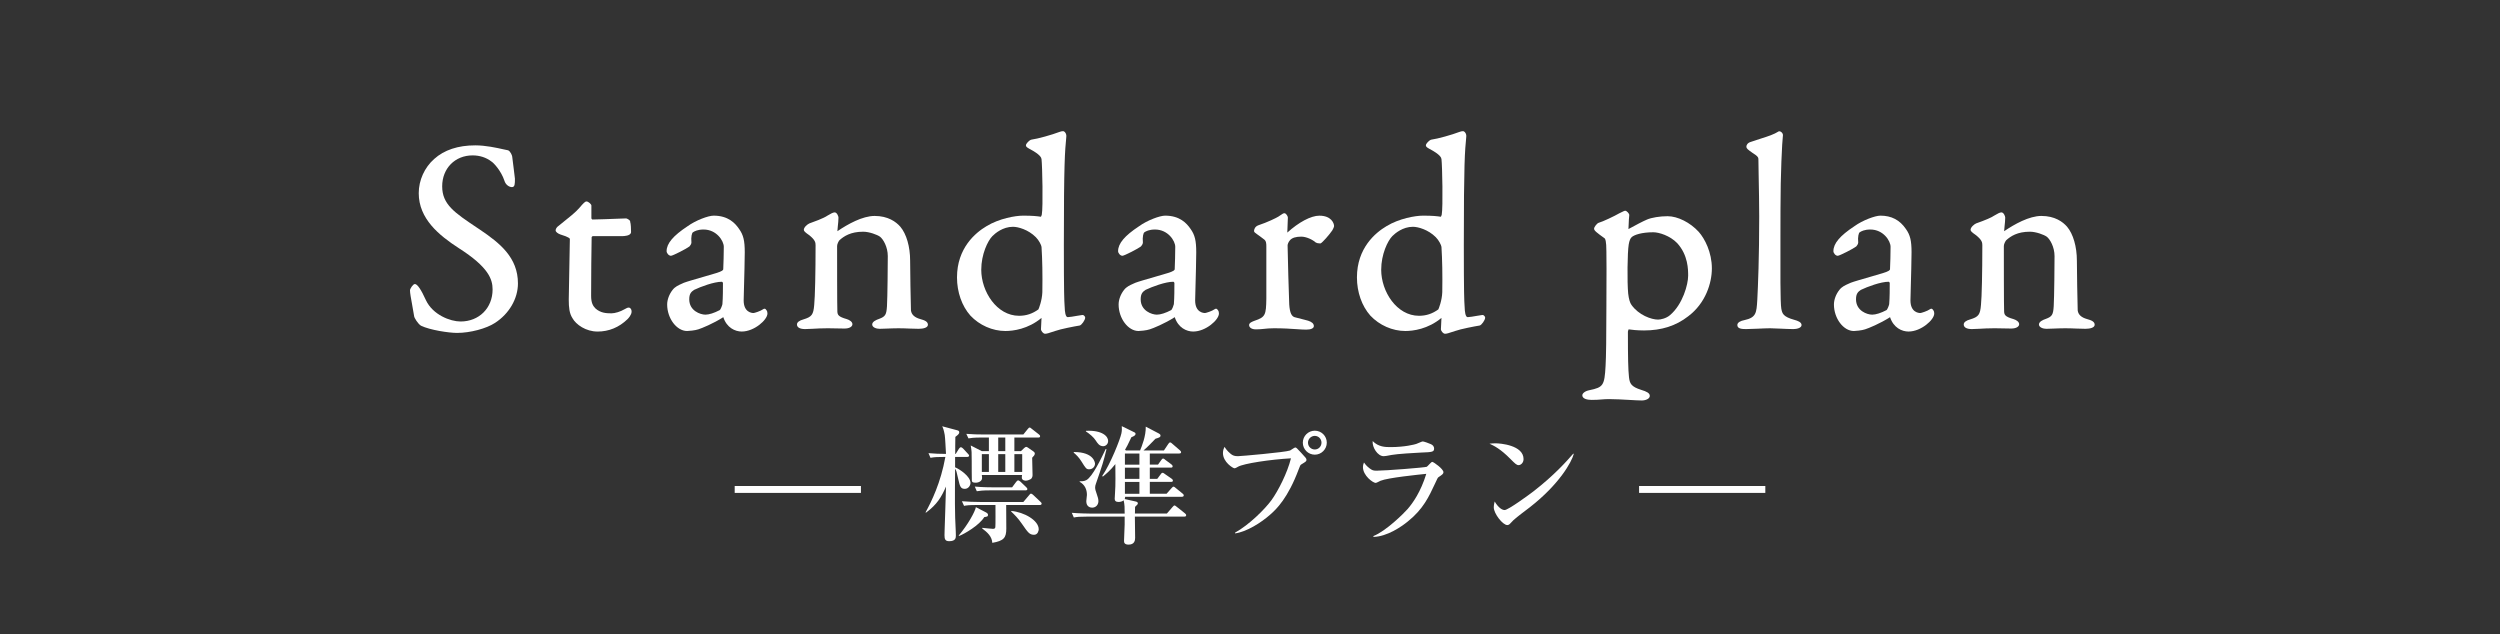 <?xml version="1.0" encoding="UTF-8"?><svg id="b" xmlns="http://www.w3.org/2000/svg" width="237.654" height="60.302" viewBox="0 0 237.654 60.302"><rect x="0" y="0" width="237.654" height="60.302" fill="#333333" stroke="none"/><defs><style>.d{fill:none;}.d,.e{stroke-width:0px;}.e{fill:#fff;}</style></defs><g id="c"><rect class="d" width="237.654" height="60.302" rx="3" ry="3"/><path class="e" d="M43.469,31.648c-.807,0-2.595-.273-3.45-.686-.279-.167-.654-.76-.654-.922-.05-.335-.122-.725-.19-1.094-.107-.586-.201-1.091-.201-1.352,0-.139.282-.594.464-.594.237,0,.591.519,1.053,1.541.659,1.394,2.32,2.021,3.289,2.021,1.765,0,3.046-1.281,3.046-3.047,0-.974-.388-2.123-3.204-3.92-1.888-1.221-3.817-2.797-3.817-5.232,0-1.223.547-2.437,1.464-3.247.954-.861,2.271-1.298,3.914-1.298.983,0,2.024.232,2.646.371.195.044.354.079.464.098.229.075.396.521.396.593.024.229.087.71.144,1.151.061.473.116.9.116.955,0,.482,0,.801-.282.801-.263,0-.605-.216-.72-.617-.311-.932-1.015-1.686-1.229-1.814-.496-.384-1.113-.584-1.794-.584-1.675,0-2.89,1.237-2.89,2.942,0,1.715,1.167,2.496,3.285,3.913l.285.19c1.914,1.292,3.632,2.656,3.632,5.127,0,1.443-.834,2.881-2.178,3.75-.827.543-2.371.952-3.59.952Z"/><path class="e" d="M56.794,31.517c-1.092,0-2.039-.656-2.376-1.273-.291-.45-.351-1.01-.351-1.764,0-.488.027-1.732.054-2.959.025-1.191.051-2.365.051-2.813,0-.016-.025-.157-.917-.425-.213-.08-.436-.231-.436-.381,0-.144.101-.273.186-.357l.285-.228c.788-.628,1.468-1.171,1.789-1.559.372-.434.528-.608.675-.608.173,0,.464.263.464.386v1.222c.002.032.067.109.108.109.401,0,1.76-.053,2.572-.083.348-.014.595-.022.626-.022.055,0,.386.147.386.309h-.009c.074.208.087.678.087.988,0,.381-.744.385-.776.385h-2.834c-.067,0-.127.071-.135.094-.025.518-.05,4.336-.05,5.579,0,.657.165.956.412,1.204.48.429,1.012.465,1.515.465.34,0,.866-.162,1.223-.377.231-.128.308-.17.441-.17.08,0,.256.097.256.387,0,.303-.301.628-.394.72-.808.779-1.767,1.173-2.853,1.173Z"/><path class="e" d="M70.517,31.517c-.636,0-1.432-.359-1.759-1.367-.949.61-2.07,1.065-2.372,1.156-.299.108-.945.16-1.069.16-.992,0-1.895-1.2-1.895-2.519,0-.458.193-.977.515-1.387.233-.304.551-.444.888-.595l.188-.085c.251-.101,1.135-.355,1.915-.58.481-.139.921-.265,1.14-.335.607-.184.685-.296.685-.373.024-.23.052-1.801.052-2.131,0-.558-.681-1.643-1.928-1.643-.552,0-.868.167-1.008.267-.088.046-.197.411-.141.976,0,.135-.133.315-.187.367-.244.197-1.583.887-1.759.887-.208,0-.413-.25-.413-.438,0-.729.615-1.462,1.995-2.372.78-.565,1.971-1.005,2.473-1.005,1.398,0,2.052.723,2.423,1.266.407.569.538,1.107.538,2.215,0,.662-.044,2.291-.075,3.421-.017.598-.029,1.057-.029,1.155,0,1.142.783,1.2.94,1.2.081-.002.658-.175.929-.371l.026-.019.087-.021c.09,0,.137.071.175.129.09.093.104.247.104.33,0,.599-1.254,1.711-2.44,1.711ZM68.618,26.784c-.752,0-2.015.474-2.634.771-.243.171-.464.325-.464.898,0,1.092,1.056,1.459,1.538,1.459.343,0,.837-.157,1.357-.431.102-.067.25-.49.259-.567.051-.621.051-1.498.051-2.021-.002-.033-.065-.109-.108-.109Z"/><path class="e" d="M76.537,31.283c-.493,0-.776-.159-.776-.438,0-.207.214-.374.62-.485.789-.239.942-.444,1.019-1.368.078-.777.13-3.062.13-5.686,0-.259-.043-.492-.587-.938-.41-.282-.53-.399-.53-.52,0-.249.349-.534.528-.611.339-.12,1.352-.479,1.724-.743.323-.195.535-.305.682-.305.214,0,.36.367.36.489,0,.26-.035.58-.065.851-.021.189-.039.354-.039.45.977-.665,2.384-1.452,3.54-1.452,1.278,0,2.033.556,2.441,1.022.586.691.935,1.901.935,3.237,0,.474.052,4.364.078,4.726.053.397.344.668.889.819.433.115.723.251.723.54,0,.284-.454.385-.879.385-.286,0-.572-.012-.872-.023-.328-.014-.672-.028-1.053-.028-.376,0-.805.018-1.164.032-.262.011-.487.02-.63.02-.29,0-.698-.128-.698-.412,0-.261.362-.436.666-.536.584-.22.688-.39.739-1.211.052-.872.077-4.066.077-4.753,0-.878-.441-1.619-.74-1.844-.266-.192-1.025-.475-1.604-.475-1.192,0-1.828.432-2.248.807-.064.064-.226.353-.226.551,0,.606,0,5.933.025,6.232.022.305.074.487.89.716.25.076.541.248.541.487,0,.243-.309.412-.75.412-.135,0-.347-.005-.588-.01-.318-.008-.688-.017-.998-.017-.571,0-1.068.028-1.471.051-.276.015-.507.027-.688.027Z"/><path class="e" d="M99.342,31.726c-.175,0-.386-.269-.386-.438,0-.106.01-.26.022-.43.014-.206.03-.438.03-.637-1.284,1.072-2.705,1.244-3.436,1.244-1.221,0-2.463-.546-3.323-1.462-.811-.913-1.275-2.235-1.275-3.63,0-2.795,1.757-4.252,2.805-4.871,1.207-.735,2.744-1.002,3.483-1.002.916,0,1.349.051,1.681.105.019-.007.07-.088.093-.207.13-.698.049-4.666-.027-5.272-.023-.126-.077-.419-1.169-.989-.238-.133-.314-.21-.314-.322,0-.164.334-.509.525-.542.604-.078,1.974-.468,2.634-.722.157-.053.249-.084.374-.084.058,0,.119.033.174.095.101.112.15.273.133.432-.134,1.418-.234,2.473-.234,10.259,0,4.683.041,5.335.068,5.766l.01.157c.012.444.072.972.29.972.167,0,.564-.07.884-.126.215-.037.409-.071.511-.081h0c.178,0,.265.179.265.255,0,.223-.342.712-.523.747-.462.073-1.827.334-2.324.518-.649.225-.836.266-.971.266ZM96.3,21.559c-.971,0-1.692.616-1.957.881-.442.442-1.063,1.729-1.063,3.206,0,2.068,1.475,4.373,3.592,4.373.682,0,1.267-.193,1.84-.606.031-.053.349-.837.375-1.638.026-1.678,0-3.087-.078-4.306-.022-.175-.246-.628-.543-.924-.722-.724-1.69-.986-2.166-.986Z"/><path class="e" d="M113.432,31.517c-.636,0-1.432-.359-1.759-1.367-.949.61-2.07,1.065-2.372,1.156-.299.108-.945.16-1.069.16-.991,0-1.894-1.2-1.894-2.519,0-.459.193-.978.516-1.387.232-.304.552-.445.89-.596l.187-.084c.25-.101,1.138-.356,1.92-.582.479-.138.916-.264,1.134-.333.606-.184.684-.296.684-.373.025-.232.052-1.79.052-2.131,0-.558-.681-1.643-1.928-1.643-.552,0-.868.167-1.007.267-.088.046-.197.41-.141.976,0,.133-.132.314-.185.366-.246.198-1.585.888-1.76.888-.208,0-.412-.25-.412-.438,0-.73.615-1.462,1.995-2.372.78-.565,1.972-1.005,2.474-1.005,1.397,0,2.052.723,2.423,1.266.406.569.537,1.107.537,2.215,0,.662-.044,2.291-.075,3.421-.017.598-.029,1.057-.029,1.155,0,1.142.783,1.2.94,1.2.081-.002.658-.175.929-.371l.026-.019.087-.021c.09,0,.137.071.174.129.091.093.105.247.105.33,0,.599-1.254,1.711-2.44,1.711ZM111.533,26.784c-.751,0-2.015.474-2.634.771-.243.172-.464.326-.464.898,0,1.092,1.057,1.459,1.539,1.459.343,0,.838-.157,1.357-.431.101-.067.249-.49.259-.567.051-.621.051-1.498.051-2.021-.002-.033-.065-.109-.108-.109Z"/><path class="e" d="M124.172,31.335c-.26,0-.561-.021-.923-.045-.552-.038-1.238-.085-2.145-.085-.407,0-.686.029-.948.057-.241.024-.469.048-.768.048-.386,0-.646-.165-.646-.412,0-.215.299-.325.539-.414,1.014-.34,1.074-.554,1.099-2.084v-4.965c0-.254,0-.543-.24-.695-.273-.215-.472-.354-.612-.452-.225-.157-.318-.222-.318-.334,0-.135.084-.42.404-.536.896-.298,1.685-.69,1.907-.824l.186-.125c.202-.138.294-.2.385-.2.175,0,.334.296.334.411,0,.233-.013.466-.026.702-.014.238-.027.479-.027.728,1.079-.979,2.241-1.607,3.046-1.607,1.143,0,1.4.729,1.4.984,0,.094-.111.316-.17.415-.283.413-.924,1.144-1.106,1.235-.028.002-.056.003-.083.003-.159,0-.308-.039-.381-.087-.301-.272-.904-.557-1.375-.557-.518,0-.868.108-1.071.331-.171.197-.233.41-.233.505,0,.524.131,5.243.156,5.609.056.815.228,1.174.593,1.234.26.06.587.147.9.231l.305.082c.361.113.542.285.542.513,0,.206-.277.334-.724.334Z"/><path class="e" d="M137.361,31.726c-.163,0-.386-.253-.386-.438,0-.106.011-.26.022-.43.014-.206.03-.438.03-.637-1.284,1.072-2.705,1.244-3.436,1.244-1.221,0-2.463-.546-3.323-1.462-.811-.913-1.275-2.235-1.275-3.63,0-2.794,1.758-4.251,2.806-4.871,1.207-.735,2.744-1.002,3.482-1.002.917,0,1.35.051,1.681.105.019-.007.07-.087.093-.207.129-.697.049-4.666-.026-5.272-.023-.126-.077-.419-1.17-.989-.238-.133-.313-.211-.313-.322,0-.164.334-.509.525-.542.604-.078,1.974-.468,2.633-.722.158-.053.25-.084.374-.084.058,0,.12.033.175.096.101.111.15.273.133.431-.134,1.408-.233,2.459-.233,10.259,0,4.683.041,5.335.068,5.766l.01.157c.012.444.071.972.29.972.167,0,.564-.07.884-.126.215-.037.409-.071.511-.081h0c.176,0,.266.181.266.255,0,.223-.342.712-.523.747-.462.073-1.827.334-2.324.518-.65.225-.837.266-.971.266ZM134.319,21.559c-.97,0-1.692.616-1.958.881-.441.442-1.062,1.729-1.062,3.206,0,2.068,1.475,4.373,3.592,4.373.682,0,1.267-.193,1.839-.606.031-.053.35-.836.375-1.638.026-1.669,0-3.078-.077-4.307-.022-.174-.246-.626-.543-.924-.723-.723-1.691-.985-2.166-.985Z"/><path class="e" d="M156.055,38.069c-.246,0-.666-.023-1.145-.051-.633-.036-1.372-.079-1.949-.079-.292,0-.502.018-.725.035-.254.021-.523.042-.939.042-.426,0-.88-.114-.88-.438,0-.175.239-.405.681-.487,1.312-.273,1.427-.445,1.53-2.3.05-.818.078-2.82.078-5.637l.006-1.812c.006-1.213.012-2.418-.006-3.438,0-1.024-.115-1.212-.164-1.245-.748-.54-1.006-.735-1.006-.915,0-.177.292-.527.439-.565.382-.102,1.528-.65,1.95-.898.376-.188.501-.247.571-.247.141,0,.386.261.386.41-.035.283-.046.587-.058.88-.006.156-.012.309-.021.452.672-.371,1.371-.737,1.759-.902.436-.191,1.226-.32,1.963-.32.96,0,2.15.598,2.959,1.487.577.649,1.249,1.948,1.249,3.474,0,1.385-.591,3.309-2.25,4.553-1.158.905-2.53,1.346-4.194,1.346-.674,0-1.211-.065-1.471-.104.002.017-.067.146-.067.239,0,2.533.025,3.579.103,4.306.07.607.203.906,1.179,1.214.492.148.798.294.798.564,0,.284-.4.438-.777.438ZM157.173,22.079c-1.105,0-1.791.24-2.042.445-.143.115-.242.35-.303.72-.125.747-.156,3.574-.051,4.653.058.521.168.9.317,1.093.683.961,1.885,1.392,2.521,1.392.249,0,.776-.113,1.131-.418,1.225-1.029,1.732-2.947,1.732-3.746,0-.588,0-1.963-1.04-3.104-.686-.713-1.738-1.034-2.267-1.034Z"/><path class="e" d="M170.48,31.283c-.336,0-.814-.022-1.258-.043-.381-.018-.736-.035-.952-.035-.304,0-.751.021-1.188.041-.421.019-.832.037-1.1.037-.4,0-.828-.029-.828-.386,0-.255.338-.405.654-.462,1.143-.249,1.168-.674,1.244-1.937.068-1.297.182-4.05.182-7.898,0-1.175-.029-2.651-.051-3.799-.015-.732-.026-1.331-.026-1.635,0-.163,0-.292-.576-.644-.454-.319-.568-.417-.568-.579,0-.157.115-.371.438-.46.344-.12.659-.22.946-.311.681-.215,1.218-.386,1.705-.691.011,0,.022,0,.033,0,.215,0,.355.22.355.346-.084.71-.234,3.667-.234,7.072l-.005,2.645c-.009,3.08-.018,6.265.082,6.801.092.456.152.759,1.255,1.065.288.077.671.212.671.487,0,.283-.464.386-.776.386Z"/><path class="e" d="M181.431,31.517c-.635,0-1.431-.359-1.759-1.367-.949.61-2.07,1.065-2.372,1.156-.299.108-.945.16-1.069.16-.991,0-1.894-1.2-1.894-2.519,0-.459.193-.978.516-1.387.232-.304.551-.445.889-.595l.188-.085c.25-.101,1.138-.356,1.92-.582.479-.138.916-.264,1.134-.333.606-.184.684-.296.684-.373.026-.233.052-1.778.052-2.131,0-.558-.68-1.643-1.927-1.643-.553,0-.869.167-1.008.267-.088.046-.198.411-.14.976,0,.132-.133.314-.186.366-.245.198-1.584.888-1.76.888-.208,0-.412-.25-.412-.438,0-.73.615-1.462,1.995-2.372.78-.565,1.971-1.005,2.473-1.005,1.05,0,1.842.414,2.422,1.266.407.569.538,1.108.538,2.215,0,.662-.044,2.291-.075,3.421-.017.598-.029,1.057-.029,1.155,0,1.142.783,1.2.94,1.2.081-.002.658-.175.93-.371l.026-.019.087-.021c.089,0,.136.07.173.127.092.095.106.249.106.332,0,.599-1.254,1.711-2.44,1.711ZM179.533,26.784c-.752,0-2.015.474-2.635.771-.242.171-.463.325-.463.898,0,1.092,1.056,1.459,1.538,1.459.343,0,.838-.157,1.358-.431.101-.067.249-.49.258-.567.052-.621.052-1.498.052-2.021-.002-.033-.065-.109-.108-.109Z"/><path class="e" d="M187.452,31.283c-.493,0-.776-.159-.776-.438,0-.207.214-.374.62-.485.789-.239.941-.444,1.019-1.369.078-.773.129-3.058.129-5.685,0-.259-.043-.492-.587-.938-.41-.283-.531-.4-.531-.52,0-.249.349-.534.528-.611.898-.317,1.477-.567,1.724-.743.324-.195.536-.305.682-.305.215,0,.36.367.36.489,0,.26-.035.58-.065.851-.021.189-.039.354-.039.45.977-.665,2.384-1.452,3.54-1.452,1.28,0,2.034.556,2.441,1.022.586.691.935,1.901.935,3.237,0,.471.052,4.357.078,4.726.053.397.344.667.889.819.434.115.724.251.724.54,0,.284-.455.385-.88.385-.286,0-.571-.012-.871-.023-.328-.014-.672-.028-1.053-.028-.376,0-.806.018-1.165.032-.261.011-.486.02-.629.02-.29,0-.699-.128-.699-.412,0-.261.363-.436.667-.536.583-.22.688-.39.737-1.211.053-.877.078-4.068.078-4.753,0-.879-.441-1.62-.74-1.844-.266-.192-1.025-.475-1.604-.475-1.192,0-1.827.432-2.247.807-.065.065-.228.354-.228.551,0,.606,0,5.933.026,6.231.022.306.074.488.889.717.25.076.541.248.541.487,0,.243-.308.412-.75.412-.135,0-.348-.005-.589-.01-.318-.008-.687-.017-.997-.017-.572,0-1.07.028-1.472.051-.276.015-.507.027-.687.027Z"/><path class="e" d="M81.842,46.2v.656h-12.001v-.656h12.001Z"/><path class="e" d="M88.261,43.077c.552.049,1.103.072,1.667.072-.036-.6-.072-1.476-.12-1.799-.084-.48-.168-.684-.24-.828l1.392.372c.144.036.228.071.228.204,0,.096-.036.191-.371.432-.013.264-.013,1.391-.013,1.619h.048l.3-.48c.036-.06.12-.155.192-.155.06,0,.192.096.216.132l.444.48c.06.059.12.131.12.18,0,.107-.107.131-.191.131h-1.14v.984c.456.191,1.463.875,1.463,1.486,0,.229-.191.564-.539.564-.408,0-.468-.252-.612-.876-.18-.804-.191-.863-.312-1.031-.024,2.734-.036,4.233.06,5.901,0,.084.012.359.012.419,0,.228,0,.563-.636.563-.384,0-.444-.203-.444-.575,0-.06.012-.432.012-.491,0-.385.12-3.167.132-4.127-.444,1.008-.852,1.703-1.907,2.483l-.036-.036c.564-1.031,1.439-2.795,1.883-5.266-.732,0-1.02.013-1.416.084l-.191-.443ZM93.741,48.714c.036.024.18.096.18.217,0,.168-.06.18-.36.228-.443.755-1.871,1.595-2.375,1.786l-.06-.023c.899-1.055,1.571-2.303,1.643-2.711l.971.504ZM95.649,48.007c0,.312.012,1.883.012,2.242,0,.876-.239,1.164-1.331,1.355-.036-.611-.468-.995-.959-1.367v-.061c.228.024.912.097,1.02.097.132,0,.216-.036.228-.168.023-.144.012-1.799.012-2.099h-1.691c-.839,0-1.068.035-1.295.084l-.204-.443c.576.047,1.14.071,1.715.071h4.125l.54-.636c.072-.084.12-.156.18-.156.072,0,.18.084.228.133l.671.635c.072.072.12.108.12.18,0,.121-.12.133-.18.133h-3.19ZM94.006,42.886v-1.295h-.648c-.839,0-1.067.047-1.295.083l-.204-.432c.576.048,1.14.06,1.715.06h3.706l.408-.504c.096-.119.132-.155.191-.155.061,0,.084.024.216.132l.66.516c.048.036.12.096.12.18,0,.121-.12.121-.18.121h-2.267v1.295h.624l.312-.301c.036-.023.132-.107.18-.107.06,0,.108.023.192.084l.516.359c.024.013.12.108.12.168,0,.192-.108.252-.252.42,0,.456.036,1.176.036,1.631,0,.072,0,.312-.204.42-.06.036-.276.133-.432.133-.024,0-.384,0-.384-.289,0-.059,0-.119.024-.251h-3.826c.023.155.023.239.023.288,0,.287-.323.443-.6.443-.312,0-.348-.072-.372-.18-.012-.061-.012-1.655-.012-1.848,0-.887,0-.982-.096-1.511l1.056.54h.671ZM96.212,46.327l.384-.516c.06-.084.132-.144.192-.144.071,0,.168.084.216.12l.54.516c.06.06.12.119.12.191,0,.108-.107.12-.191.12h-3.322c-.731,0-.996.036-1.295.084l-.192-.444c.731.072,1.571.072,1.703.072h1.847ZM94.006,44.864v-1.691h-.671v1.691h.671ZM94.893,41.591v1.295h.672v-1.295h-.672ZM94.893,43.173v1.691h.672v-1.691h-.672ZM96.128,48.57c1.212.108,2.615.888,2.615,1.751,0,.072-.06.516-.444.516-.443,0-.588-.228-1.163-1.055-.372-.541-.684-.84-1.008-1.152v-.06ZM96.428,43.173v1.691h.744v-1.691h-.744Z"/><path class="e" d="M112.572,49.11h-4.689c0,.563.024,1.463.024,2.026,0,.265-.084.636-.624.636-.359,0-.432-.168-.432-.336,0-.252.06-1.344.06-1.559v-.768h-3.538c-.731,0-.996.023-1.295.084l-.191-.444c.731.06,1.571.072,1.703.072h3.322c0-.552,0-.84-.096-1.259-.132.107-.312.155-.491.155-.264,0-.36-.12-.36-.3,0-.132.061-.996.061-1.188.012-.552.012-.707,0-2.111-.492.624-.912.96-1.188,1.188l-.06-.06c.792-1.163,1.691-3.442,1.823-4.042.061-.287.048-.504.036-.695l1.224.6c.048.023.084.061.084.132,0,.168-.192.24-.396.323-.312.685-.468.96-.6,1.188l.084.072h1.344c.168-.408.563-1.367.54-2.267l1.259.659c.084.049.144.097.144.205,0,.107-.06.168-.48.287-.288.312-.875.899-1.139,1.115h1.943l.408-.611c.048-.072.108-.156.18-.156.072,0,.168.084.216.133l.708.611c.06.06.12.107.12.191,0,.107-.107.12-.191.12h-2.783v1.056h.78l.3-.42c.06-.084.107-.156.191-.156.072,0,.156.084.216.133l.564.419c.06.048.12.108.12.192,0,.107-.096.119-.18.119h-1.991v1.068h.708l.324-.432c.048-.061.096-.145.18-.145s.156.072.228.12l.624.432c.06.048.132.096.132.192,0,.107-.096.119-.18.119h-2.015v1.127h1.595l.456-.516c.108-.119.144-.155.204-.155.061,0,.12.048.216.132l.635.516c.048.036.12.096.12.18,0,.108-.096.133-.191.133h-5.386c0,.096,0,.144-.036.215l1.02.229c.108.023.228.061.228.168,0,.096-.024.119-.264.348,0,.168-.012.204-.012.636h3.035l.54-.624c.12-.132.132-.144.192-.144.06,0,.083.036.216.132l.768.611c.06.049.12.108.12.18,0,.121-.096.133-.18.133ZM103.542,44.612c-.276,0-.324-.084-.744-.756-.216-.348-.468-.611-.731-.827l.012-.06c1.979,0,2.015,1.091,2.015,1.104,0,.299-.24.539-.552.539ZM104.177,45.991c-.048.121-.072.24-.072.348,0,.168.036.289.18.708.06.168.132.384.132.588,0,.336-.228.624-.6.624-.156,0-.552-.072-.552-.611,0-.097.06-.517.06-.601,0-.503-.192-.972-.696-1.247l.012-.048c.12,0,.408.012.624-.108.6-.323,1.427-2.086,1.847-2.962l.072.024c-.276,1.15-.384,1.486-1.007,3.285ZM104.873,42.417c-.36,0-.54-.275-.708-.539-.191-.312-.6-.647-.947-.875l.024-.049c1.547-.072,2.099.528,2.099.96,0,.323-.252.503-.468.503ZM108.315,43.113h-1.379v1.056h1.379v-1.056ZM108.315,44.456h-1.379v1.068h1.379v-1.068ZM108.315,45.812h-1.379v1.127h1.379v-1.127Z"/><path class="e" d="M117.407,50.634c1.319-.732,2.807-2.195,3.466-3.095.624-.864,1.512-2.591,1.847-3.97-1.931.107-4.509.491-5.037.803-.084.049-.24.145-.336.145-.12,0-1.091-.576-1.091-1.451,0-.288.084-.443.156-.588.071.12.204.359.6.684.191.145.348.204.671.204.276,0,4.486-.372,4.953-.54.084-.035.408-.287.492-.287.096,0,.144.047.563.504.444.479.504.539.504.671s-.048.168-.468.42c-.12.071-.132.108-.275.491-1.008,2.699-2.099,3.767-2.675,4.27-.899.805-2.291,1.668-3.37,1.812v-.071ZM126.127,42.082c0,.624-.516,1.14-1.139,1.14-.636,0-1.14-.516-1.14-1.14,0-.636.516-1.14,1.14-1.14s1.139.504,1.139,1.14ZM124.339,42.082c0,.359.288.647.648.647s.636-.3.636-.647c0-.372-.3-.647-.636-.647s-.648.275-.648.647Z"/><path class="e" d="M136.736,45.368c-.06.048-.096.107-.348.66-.539,1.15-1.079,2.362-2.566,3.549-.6.492-1.955,1.428-3.262,1.464v-.084c1.211-.479,2.915-2.183,3.238-2.555.516-.588,1.259-1.644,1.787-3.358-.72.072-3.67.372-4.354.66-.071.035-.384.203-.455.203-.252,0-1.212-.684-1.212-1.511,0-.132.024-.252.096-.432.096.132.216.312.528.552.275.203.359.228.695.228.792,0,4.605-.3,4.75-.372.096-.06.42-.467.516-.467.12,0,1.067.672,1.067.982,0,.156-.12.24-.48.48ZM135.141,43.018c-.563.024-2.339.132-2.843.228-.539.096-.6.12-.768.12-.563,0-1.103-.84-1.043-1.439.563.575,1.223.575,1.703.575,1.355,0,2.291-.251,2.435-.299.108-.024.527-.24.624-.24s.612.18.755.252c.168.072.324.191.324.432,0,.312-.192.336-1.188.372Z"/><path class="e" d="M144.364,44.217c-.204,0-.36-.168-.768-.575-.983-.996-1.571-1.26-2.002-1.464.216-.024.359-.036.587-.036.408,0,2.65.168,2.65,1.5,0,.371-.276.575-.468.575ZM145.443,48.21c-.444.348-1.163.864-1.571,1.236-.072.06-.348.383-.42.42-.06.035-.12.047-.168.047-.432,0-1.283-1.091-1.283-1.679,0-.204.048-.407.084-.563.384.647.744.815.947.815.336,0,2.339-1.464,2.771-1.799,1.955-1.523,3.106-2.819,3.754-3.562l.048.023c-.192.768-1.391,2.902-4.162,5.061Z"/><path class="e" d="M167.814,46.2v.656h-12.001v-.656h12.001Z"/></g></svg>